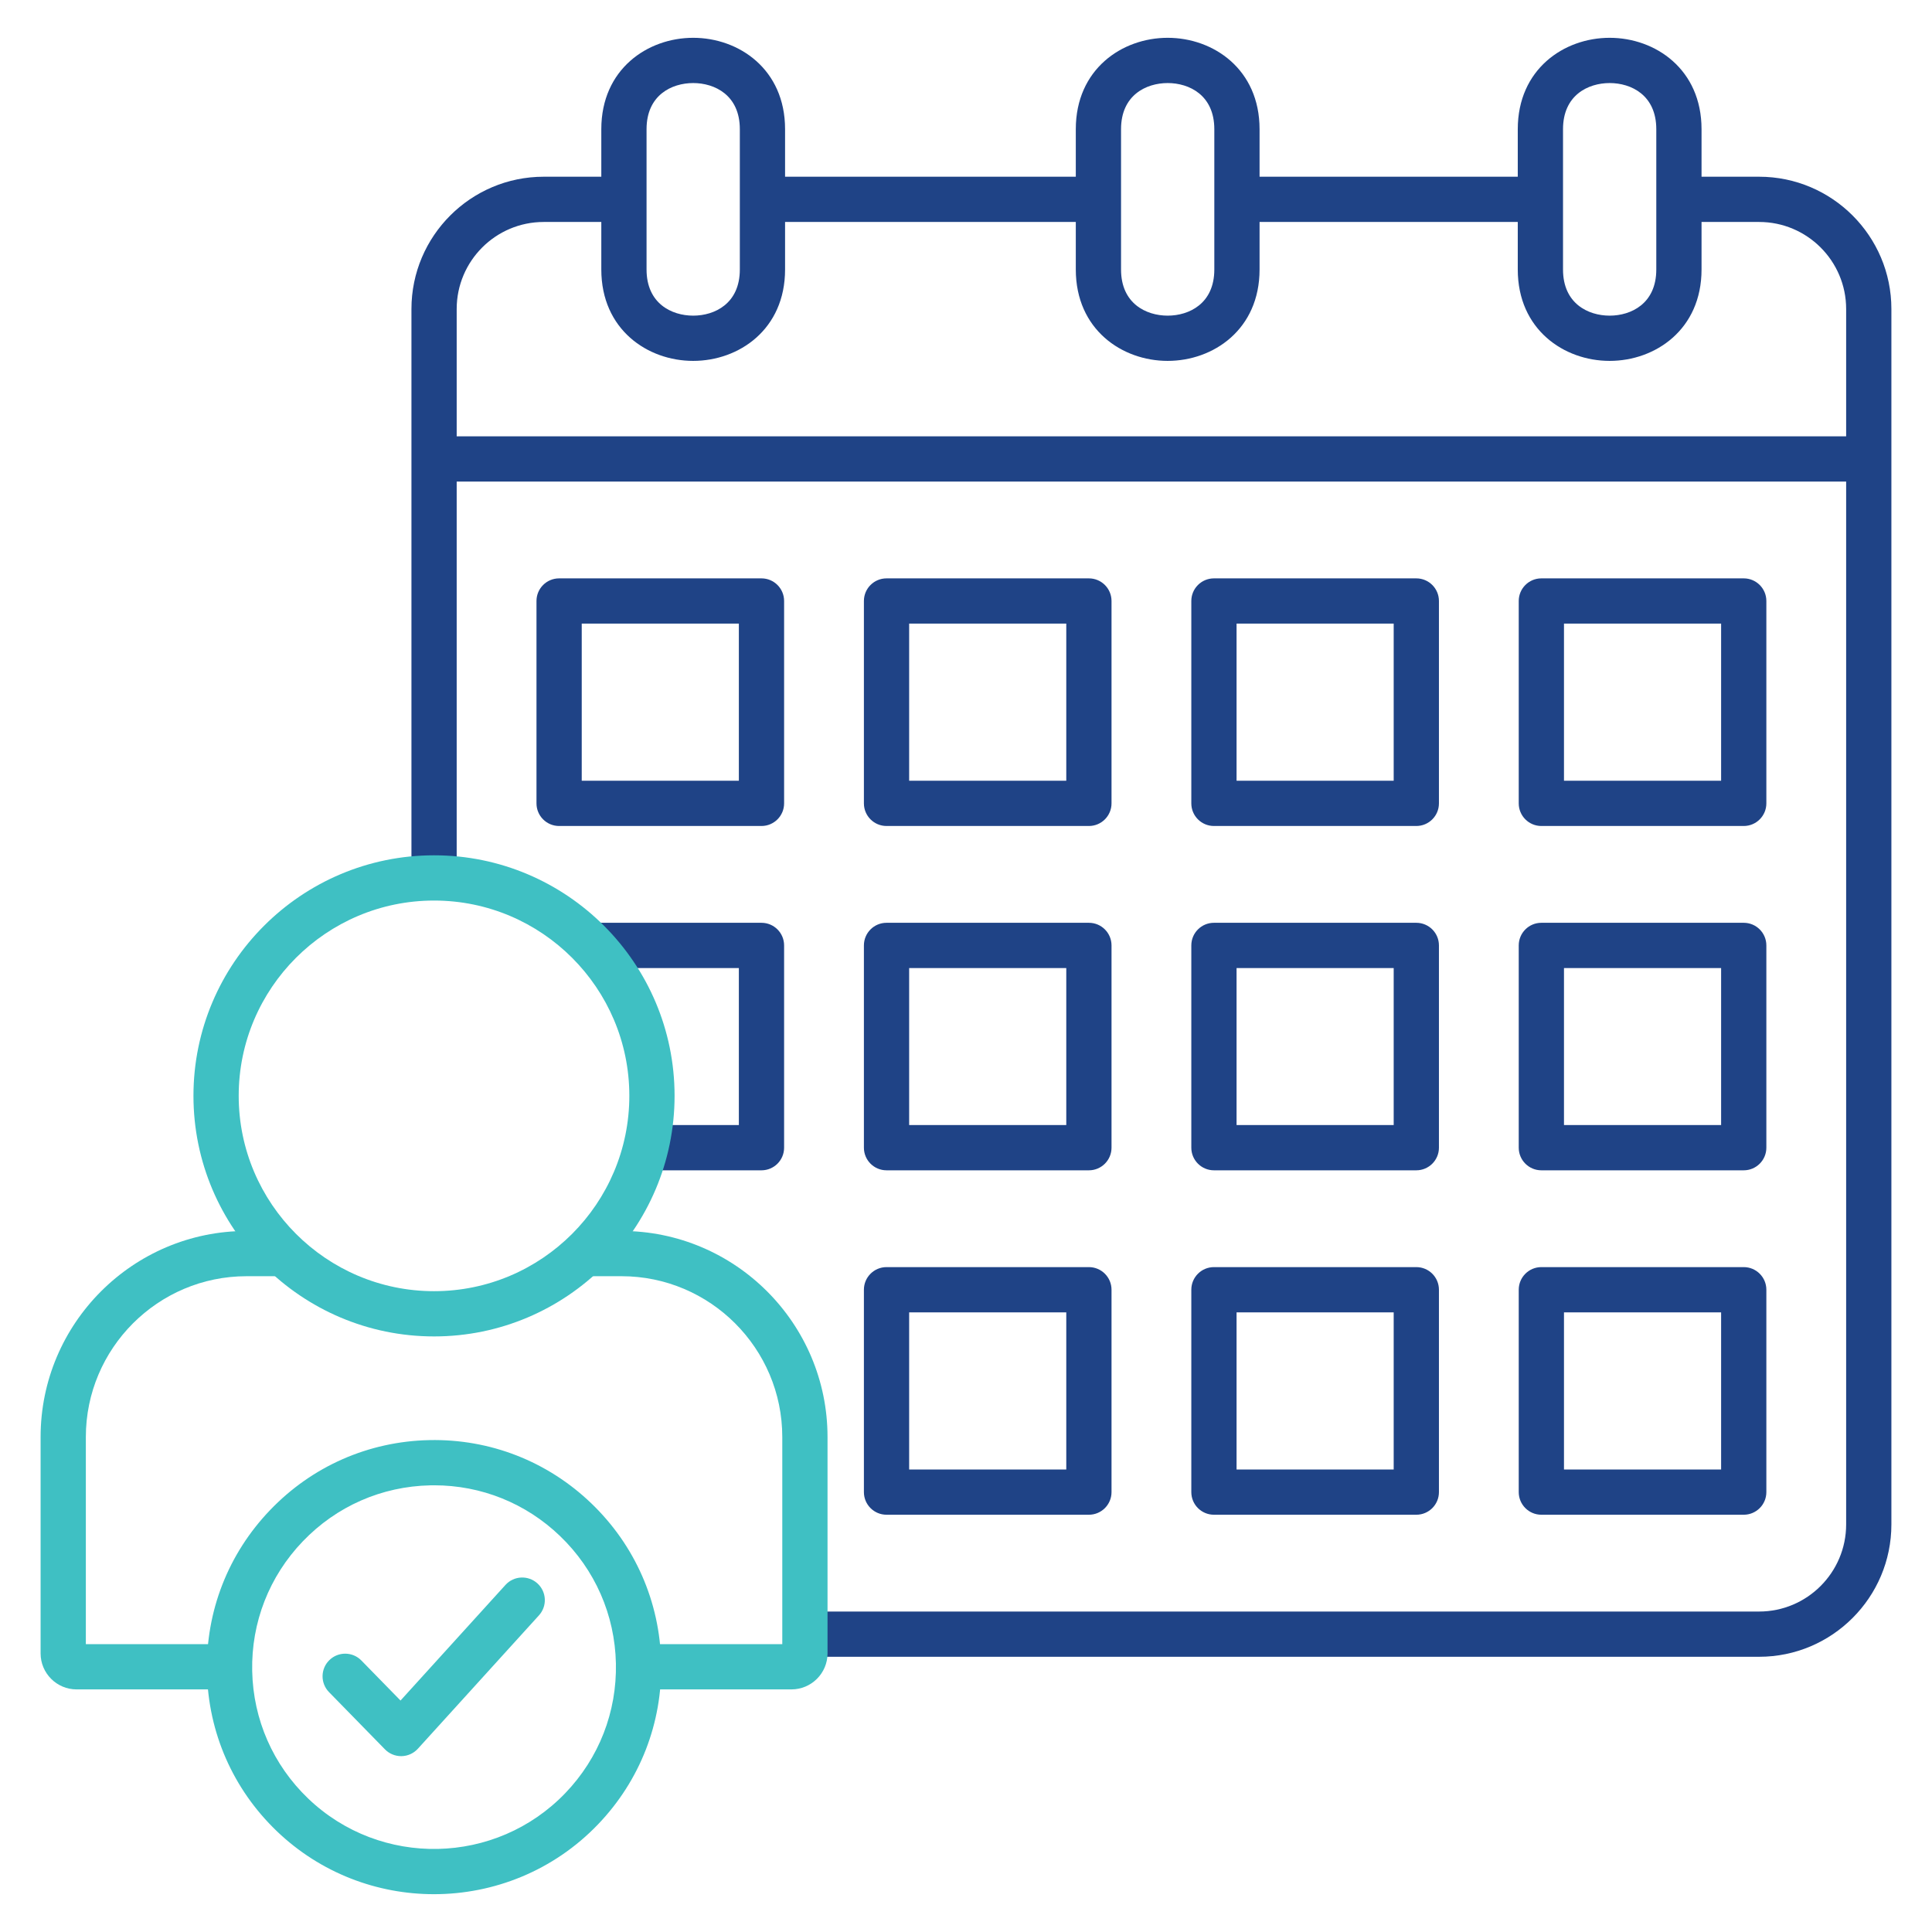 <svg id="Layer_1" viewBox="0 0 512 512" xmlns="http://www.w3.org/2000/svg" data-name="Layer 1" width="300" height="300" version="1.1" xmlns:xlink="http://www.w3.org/1999/xlink" xmlns:svgjs="http://svgjs.dev/svgjs"><g width="100%" height="100%" transform="matrix(1,0,0,1,0,0)"><g fill="#2e3760"><path d="m466.189 439.063h-252.879v-11.99h252.879c12.715 0 23.06-10.357 23.06-23.088v-322.1c0-12.716-10.345-23.061-23.06-23.061h-21.26v-11.99h21.26c19.327 0 35.05 15.724 35.05 35.051v322.1c0 19.342-15.724 35.078-35.05 35.078zm-345.161-206.404h-11.99v-150.774c0-19.327 15.723-35.051 35.05-35.051h21.26v11.99h-21.26c-12.715 0-23.06 10.345-23.06 23.061zm287.192-173.835h-80.419v-11.99h80.419zm-117.127 0h-89.036v-11.99h89.036z" fill="#1f4386" fill-opacity="1" data-original-color="#2e3760ff" stroke="none" stroke-opacity="1" style=""/><path d="m115.033 115.631h380.211v11.99h-380.211z" fill="#1f4386" fill-opacity="1" data-original-color="#2e3760ff" stroke="none" stroke-opacity="1" style=""/><path d="m183.703 95.64c-12.101 0-24.35-8.317-24.35-24.215v-37.192c0-15.896 12.249-24.214 24.35-24.214s24.349 8.317 24.349 24.214v37.191c0 15.897-12.249 24.215-24.349 24.215zm0-73.63c-5.702 0-12.359 3.201-12.359 12.224v37.191c0 9.022 6.658 12.225 12.359 12.225s12.359-3.202 12.359-12.225v-37.192c0-9.022-6.658-12.224-12.359-12.224z" fill="#1f4386" fill-opacity="1" data-original-color="#2e3760ff" stroke="none" stroke-opacity="1" style=""/><path d="m309.447 95.64c-12.1 0-24.349-8.317-24.349-24.215v-37.192c0-15.896 12.249-24.214 24.349-24.214s24.35 8.317 24.35 24.214v37.191c0 15.897-12.249 24.215-24.35 24.215zm0-73.63c-5.701 0-12.359 3.201-12.359 12.224v37.191c0 9.022 6.658 12.225 12.359 12.225s12.359-3.202 12.359-12.225v-37.192c0-9.022-6.658-12.224-12.359-12.224z" fill="#1f4386" fill-opacity="1" data-original-color="#2e3760ff" stroke="none" stroke-opacity="1" style=""/><path d="m426.575 95.64c-12.1 0-24.35-8.317-24.35-24.215v-37.192c0-15.896 12.25-24.214 24.35-24.214s24.35 8.317 24.35 24.214v37.191c0 15.897-12.25 24.215-24.35 24.215zm0-73.63c-5.701 0-12.359 3.201-12.359 12.224v37.191c0 9.022 6.658 12.225 12.359 12.225s12.359-3.202 12.359-12.225v-37.192c0-9.022-6.658-12.224-12.359-12.224z" fill="#1f4386" fill-opacity="1" data-original-color="#2e3760ff" stroke="none" stroke-opacity="1" style=""/><path d="m201.801 218.896h-53.631c-3.311 0-5.995-2.684-5.995-5.995v-53.631c0-3.312 2.684-5.995 5.995-5.995h53.631c3.311 0 5.995 2.684 5.995 5.995v53.631c0 3.312-2.684 5.995-5.995 5.995zm-47.636-11.99h41.641v-41.641h-41.641z" fill="#1f4386" fill-opacity="1" data-original-color="#2e3760ff" stroke="none" stroke-opacity="1" style=""/><path d="m288.57 218.896h-53.631c-3.311 0-5.995-2.684-5.995-5.995v-53.631c0-3.312 2.684-5.995 5.995-5.995h53.631c3.311 0 5.995 2.684 5.995 5.995v53.631c0 3.312-2.684 5.995-5.995 5.995zm-47.636-11.99h41.641v-41.641h-41.641z" fill="#1f4386" fill-opacity="1" data-original-color="#2e3760ff" stroke="none" stroke-opacity="1" style=""/><path d="m375.338 218.896h-53.631c-3.311 0-5.995-2.684-5.995-5.995v-53.631c0-3.312 2.684-5.995 5.995-5.995h53.631c3.311 0 5.995 2.684 5.995 5.995v53.631c0 3.312-2.684 5.995-5.995 5.995zm-47.636-11.99h41.641v-41.641h-41.641z" fill="#1f4386" fill-opacity="1" data-original-color="#2e3760ff" stroke="none" stroke-opacity="1" style=""/><path d="m462.107 218.896h-53.631c-3.311 0-5.995-2.684-5.995-5.995v-53.631c0-3.312 2.684-5.995 5.995-5.995h53.631c3.311 0 5.995 2.684 5.995 5.995v53.631c0 3.312-2.684 5.995-5.995 5.995zm-47.636-11.99h41.641v-41.641h-41.641z" fill="#1f4386" fill-opacity="1" data-original-color="#2e3760ff" stroke="none" stroke-opacity="1" style=""/><path d="m201.801 310.144h-30.671v-11.99h24.676v-41.612h-38.991v-11.99h44.986c3.311 0 5.995 2.684 5.995 5.995v53.603c0 3.312-2.684 5.995-5.995 5.995z" fill="#1f4386" fill-opacity="1" data-original-color="#2e3760ff" stroke="none" stroke-opacity="1" style=""/><path d="m288.57 310.144h-53.631c-3.311 0-5.995-2.684-5.995-5.995v-53.603c0-3.312 2.684-5.995 5.995-5.995h53.631c3.311 0 5.995 2.684 5.995 5.995v53.603c0 3.312-2.684 5.995-5.995 5.995zm-47.636-11.99h41.641v-41.612h-41.641z" fill="#1f4386" fill-opacity="1" data-original-color="#2e3760ff" stroke="none" stroke-opacity="1" style=""/><path d="m375.338 310.144h-53.631c-3.311 0-5.995-2.684-5.995-5.995v-53.603c0-3.312 2.684-5.995 5.995-5.995h53.631c3.311 0 5.995 2.684 5.995 5.995v53.603c0 3.312-2.684 5.995-5.995 5.995zm-47.636-11.99h41.641v-41.612h-41.641z" fill="#1f4386" fill-opacity="1" data-original-color="#2e3760ff" stroke="none" stroke-opacity="1" style=""/><path d="m462.107 310.144h-53.631c-3.311 0-5.995-2.684-5.995-5.995v-53.603c0-3.312 2.684-5.995 5.995-5.995h53.631c3.311 0 5.995 2.684 5.995 5.995v53.603c0 3.312-2.684 5.995-5.995 5.995zm-47.636-11.99h41.641v-41.612h-41.641z" fill="#1f4386" fill-opacity="1" data-original-color="#2e3760ff" stroke="none" stroke-opacity="1" style=""/><path d="m288.57 401.42h-53.631c-3.311 0-5.995-2.684-5.995-5.995v-53.632c0-3.312 2.684-5.995 5.995-5.995h53.631c3.311 0 5.995 2.684 5.995 5.995v53.632c0 3.312-2.684 5.995-5.995 5.995zm-47.636-11.99h41.641v-41.642h-41.641z" fill="#1f4386" fill-opacity="1" data-original-color="#2e3760ff" stroke="none" stroke-opacity="1" style=""/><path d="m375.338 401.42h-53.631c-3.311 0-5.995-2.684-5.995-5.995v-53.632c0-3.312 2.684-5.995 5.995-5.995h53.631c3.311 0 5.995 2.684 5.995 5.995v53.632c0 3.312-2.684 5.995-5.995 5.995zm-47.636-11.99h41.641v-41.642h-41.641z" fill="#1f4386" fill-opacity="1" data-original-color="#2e3760ff" stroke="none" stroke-opacity="1" style=""/><path d="m462.107 401.42h-53.631c-3.311 0-5.995-2.684-5.995-5.995v-53.632c0-3.312 2.684-5.995 5.995-5.995h53.631c3.311 0 5.995 2.684 5.995 5.995v53.632c0 3.312-2.684 5.995-5.995 5.995zm-47.636-11.99h41.641v-41.642h-41.641z" fill="#1f4386" fill-opacity="1" data-original-color="#2e3760ff" stroke="none" stroke-opacity="1" style=""/></g><path d="m209.738 447.709h-40.507v-11.99h38.083v-54.893c0-23.5-19.119-42.619-42.619-42.619h-9.836v-11.99h9.836c30.112 0 54.609 24.498 54.609 54.609v57.345c0 5.26-4.292 9.538-9.567 9.538zm-148.904 0h-40.535c-5.26 0-9.539-4.278-9.539-9.538v-57.345c0-30.111 24.485-54.609 54.581-54.609h9.836v11.99h-9.836c-23.484 0-42.591 19.119-42.591 42.619v54.893h38.084z" fill="#3fc0c3" fill-opacity="1" data-original-color="#ff695aff" stroke="none" stroke-opacity="1"/><path d="m115.033 354.166c-35.16 0-63.765-28.605-63.765-63.766s28.605-63.736 63.765-63.736 63.737 28.592 63.737 63.736-28.592 63.766-63.737 63.766zm0-115.512c-28.549 0-51.775 23.213-51.775 51.746s23.226 51.775 51.775 51.775 51.747-23.227 51.747-51.775-23.214-51.746-51.747-51.746z" fill="#3fc0c3" fill-opacity="1" data-original-color="#ff695aff" stroke="none" stroke-opacity="1"/><path d="m115.006 501.98c-14.992.002-30-5.544-41.651-16.706-11.605-11.133-18.178-26.113-18.511-42.186-.333-16.071 5.614-31.312 16.745-42.914 11.126-11.613 26.107-18.195 42.181-18.532 16.063-.343 31.311 5.61 42.916 16.741 11.603 11.131 18.181 26.11 18.522 42.18.341 16.074-5.601 31.315-16.73 42.917-11.804 12.305-27.628 18.499-43.471 18.5zm.051-108.361c-.345 0-.689.004-1.035.012-12.87.27-24.866 5.54-33.777 14.842-8.917 9.294-13.679 21.499-13.412 34.368s5.53 24.865 14.821 33.778c19.188 18.384 49.771 17.739 68.172-1.439 8.911-9.289 13.668-21.492 13.395-34.362-.273-12.869-5.542-24.866-14.835-33.781-9.042-8.675-20.843-13.417-33.328-13.417z" fill="#3fc0c3" fill-opacity="1" data-original-color="#ff695aff" stroke="none" stroke-opacity="1"/><path d="m106.302 465.397c-1.612 0-3.158-.649-4.287-1.804l-14.825-15.165c-2.314-2.368-2.271-6.164.096-8.479 2.367-2.314 6.163-2.271 8.478.096l10.376 10.615 27.811-30.636c2.226-2.452 6.017-2.634 8.469-.41 2.452 2.226 2.635 6.018.409 8.469l-32.088 35.348c-1.11 1.224-2.676 1.935-4.328 1.965-.037 0-.074 0-.111 0z" fill="#3fc0c3" fill-opacity="1" data-original-color="#ff695aff" stroke="none" stroke-opacity="1"/></g></svg>